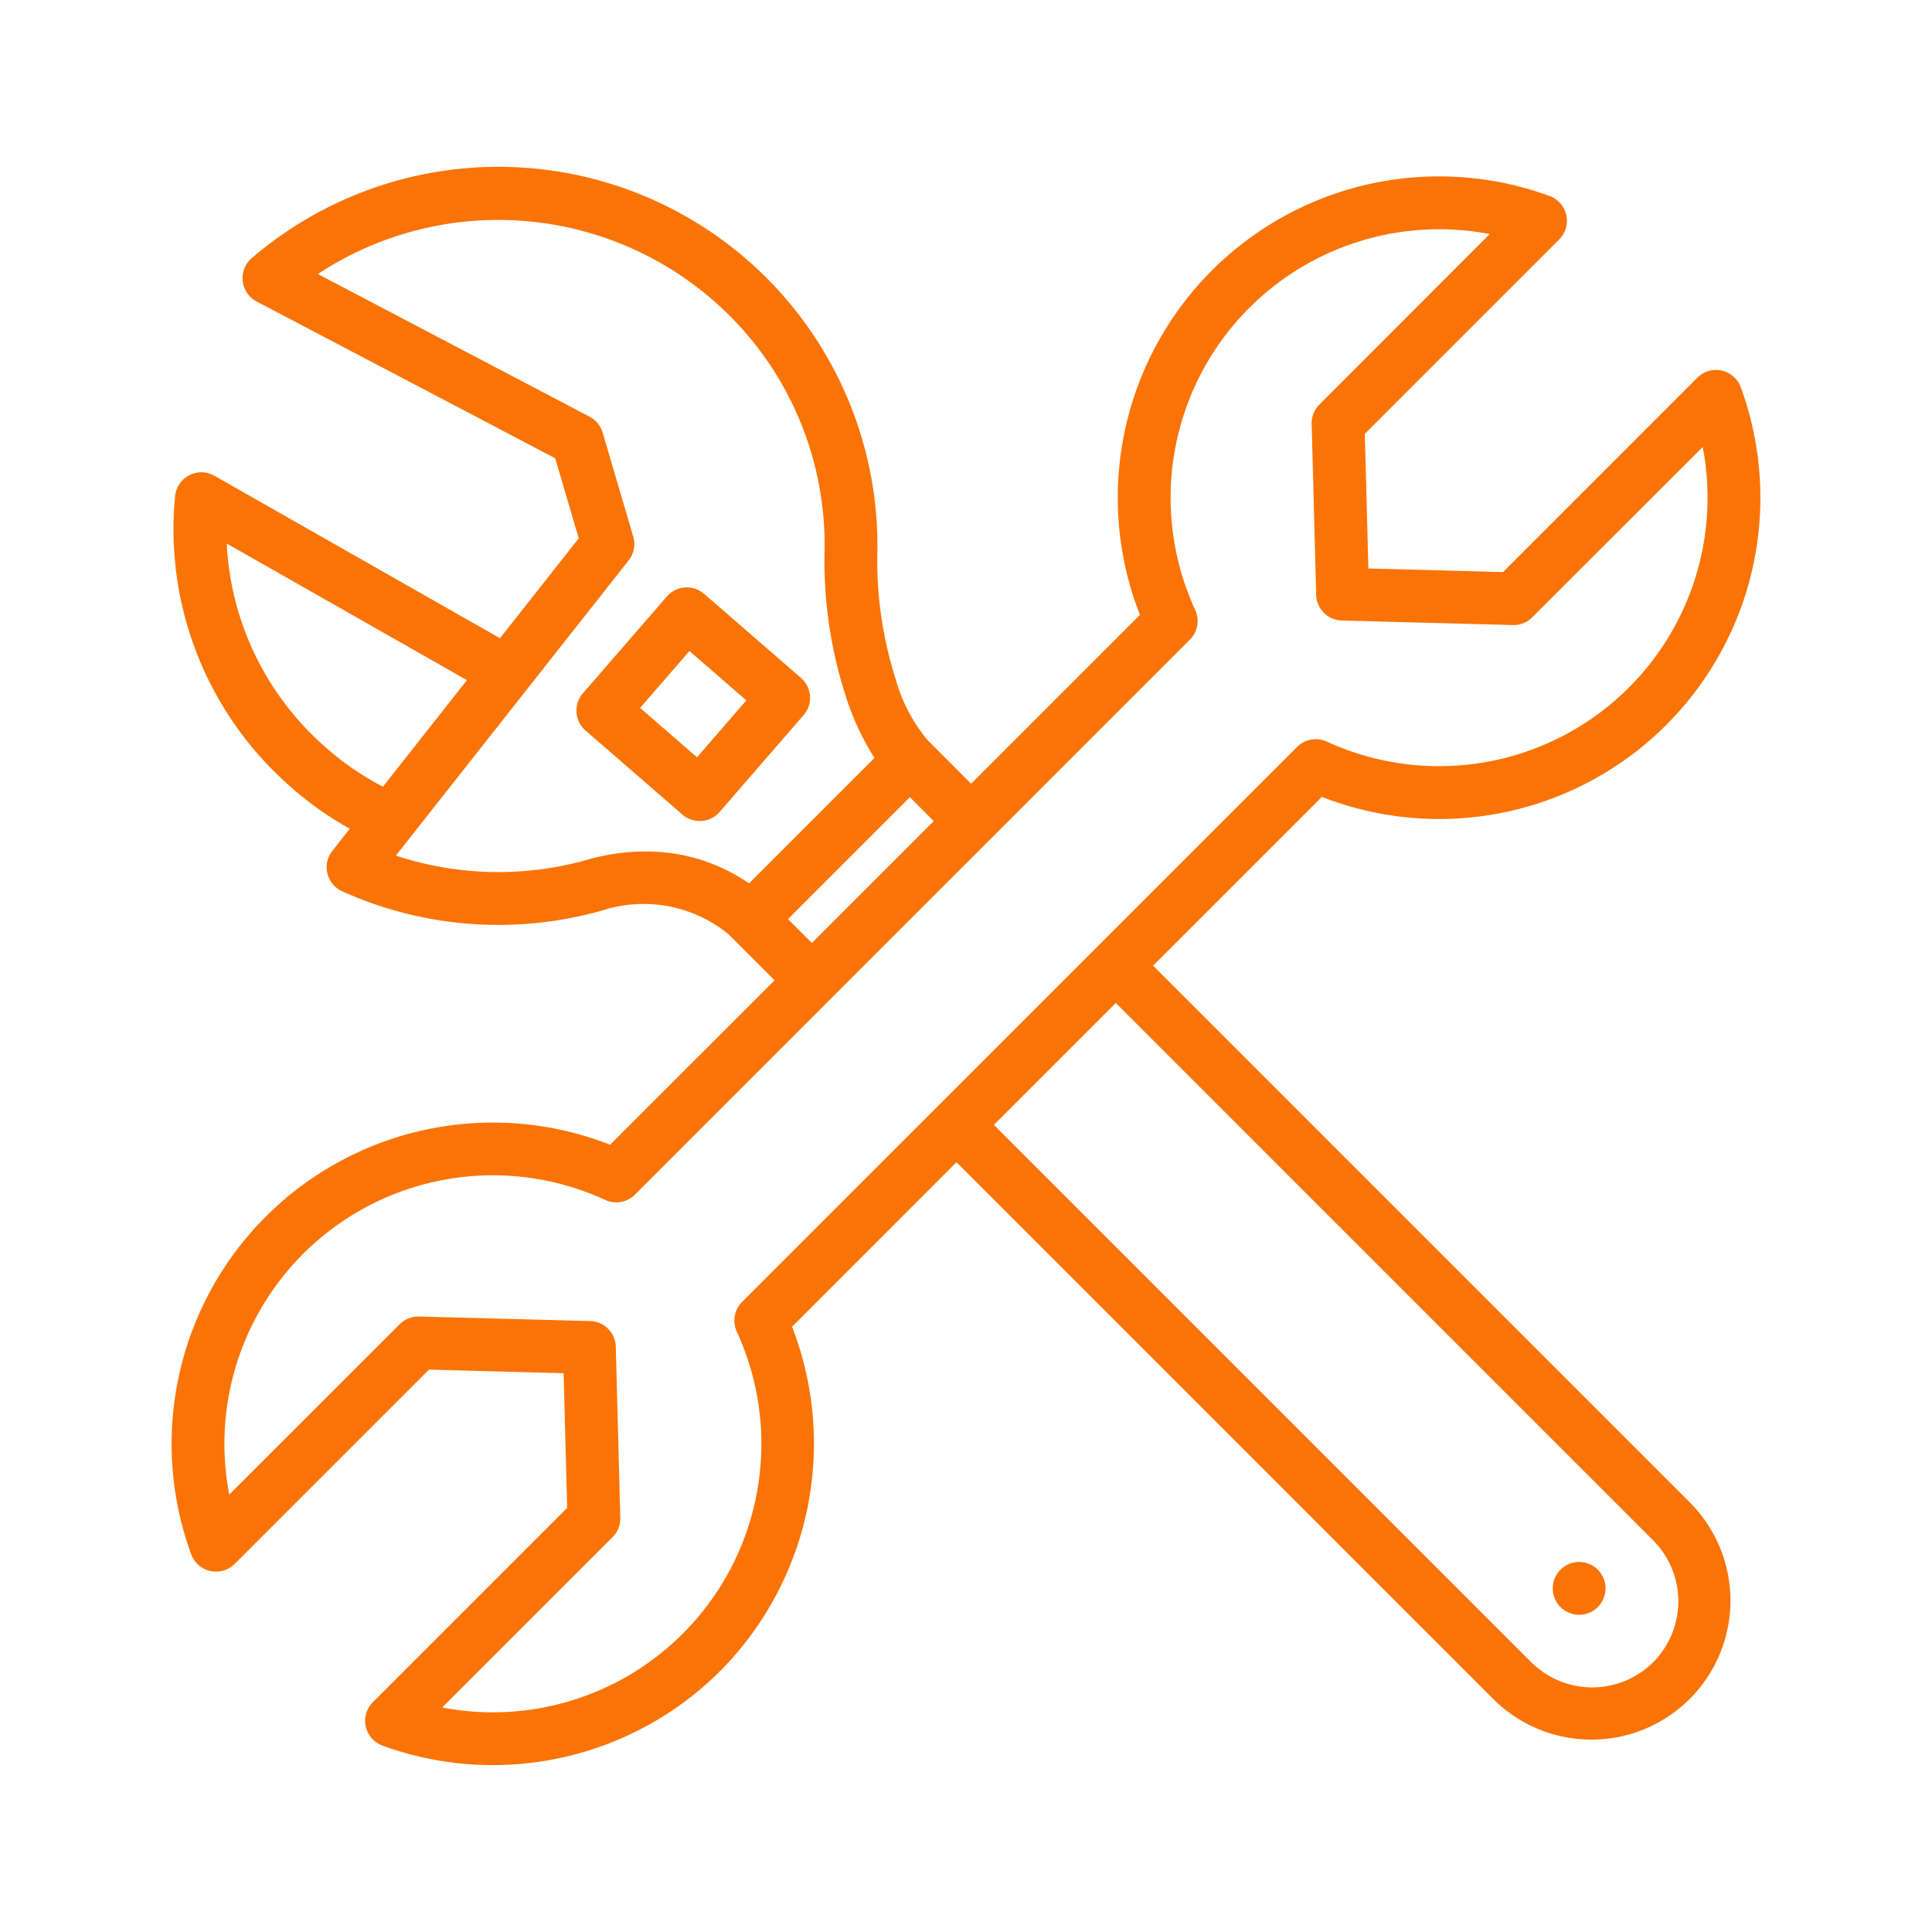 <svg xmlns="http://www.w3.org/2000/svg" version="1.1" xmlns:xlink="http://www.w3.org/1999/xlink" width="512" height="512" x="0" y="0" viewBox="0 0 128 128" style="enable-background:new 0 0 512 512" xml:space="preserve"><g><path d="m76.394 63.979 11.184-11.185a21.285 21.285 0 0 0 27.754-27.136 1.75 1.75 0 0 0-2.88-.634L99.58 37.9l-8.921-.237-.236-8.92L103.3 15.866a1.749 1.749 0 0 0-.635-2.88A21.285 21.285 0 0 0 75.524 40.74L64.339 51.925 61.518 49.1l-.018-.01a10.833 10.833 0 0 1-2.168-4.124 25.741 25.741 0 0 1-1.2-8.548A25.109 25.109 0 0 0 16.68 17.1a1.749 1.749 0 0 0 .327 2.877L36.782 30.36l1.562 5.305-5.219 6.618-18.92-10.764a1.749 1.749 0 0 0-2.605 1.359 22.637 22.637 0 0 0 7.313 18.946 22.21 22.21 0 0 0 4.261 3.082l-1.155 1.466a1.749 1.749 0 0 0 .652 2.678 25.16 25.16 0 0 0 17.247 1.265 8.907 8.907 0 0 1 8.14 1.414c.151.126.3.256.43.39l.007.008 2.822 2.822-10.895 10.893a21.285 21.285 0 0 0-27.754 27.137 1.75 1.75 0 0 0 2.88.634L28.42 90.741l8.921.237.236 8.92-12.872 12.872a1.75 1.75 0 0 0 .635 2.881 21.32 21.32 0 0 0 22.367-4.935A21.387 21.387 0 0 0 52.476 87.9L63.369 77l35.608 35.609A9.21 9.21 0 0 0 112 99.583zM60.282 52.816l1.583 1.584-8.076 8.076-1.582-1.583zm-39-3.567a19.152 19.152 0 0 1-6.26-13.239l15.913 9.053-5.565 7.056a18.785 18.785 0 0 1-4.089-2.87zm21.444 7.167a13.758 13.758 0 0 0-3.768.533 21.7 21.7 0 0 1-12.731-.263l.956-1.214c.02-.022.037-.047.056-.07l7.643-9.693.018-.023 6.752-8.564a1.748 1.748 0 0 0 .3-1.578l-2.025-6.883a1.75 1.75 0 0 0-.866-1.055l-18-9.45A21.7 21.7 0 0 1 48.3 20.875a21.478 21.478 0 0 1 6.333 15.509 29.155 29.155 0 0 0 1.387 9.7 17.432 17.432 0 0 0 1.915 4.133l-8.31 8.309a11.933 11.933 0 0 0-6.9-2.11zm6.089 31.809a17.786 17.786 0 0 1-19.517 24.9l11.287-11.287a1.751 1.751 0 0 0 .512-1.284l-.3-11.331a1.75 1.75 0 0 0-1.7-1.7l-11.331-.3a1.753 1.753 0 0 0-1.285.512L15.19 99.021A17.787 17.787 0 0 1 40.1 79.5a1.748 1.748 0 0 0 1.967-.353l12.954-12.954h.006v-.007l10.541-10.54L78.833 42.38a1.748 1.748 0 0 0 .352-1.968A17.787 17.787 0 0 1 98.7 15.509L87.416 26.8a1.751 1.751 0 0 0-.516 1.28l.3 11.331a1.749 1.749 0 0 0 1.7 1.7l11.331.3a1.723 1.723 0 0 0 1.284-.512l11.295-11.283a17.787 17.787 0 0 1-24.9 19.517 1.748 1.748 0 0 0-1.968.352L49.167 86.256a1.752 1.752 0 0 0-.353 1.969zm60.712 21.9a5.722 5.722 0 0 1-8.079 0l-35.6-35.6 8.075-8.075 35.6 35.6a5.723 5.723 0 0 1 .003 8.078z" fill="#fa7307" opacity="1" data-original="#000000"></path><path d="m53.061 44.908-6.412-5.563a1.75 1.75 0 0 0-2.468.175l-5.563 6.412a1.75 1.75 0 0 0 .176 2.469l6.412 5.563a1.749 1.749 0 0 0 1.146.428h.125a1.753 1.753 0 0 0 1.2-.6l5.562-6.413a1.749 1.749 0 0 0-.178-2.471zm-6.883 5.265L42.409 46.9l3.269-3.768 3.768 3.269z" fill="#fa7307" opacity="1" data-original="#000000"></path><circle cx="104.623" cy="105.234" r="1.75" fill="#fa7307" opacity="1" data-original="#000000"></circle></g></svg>